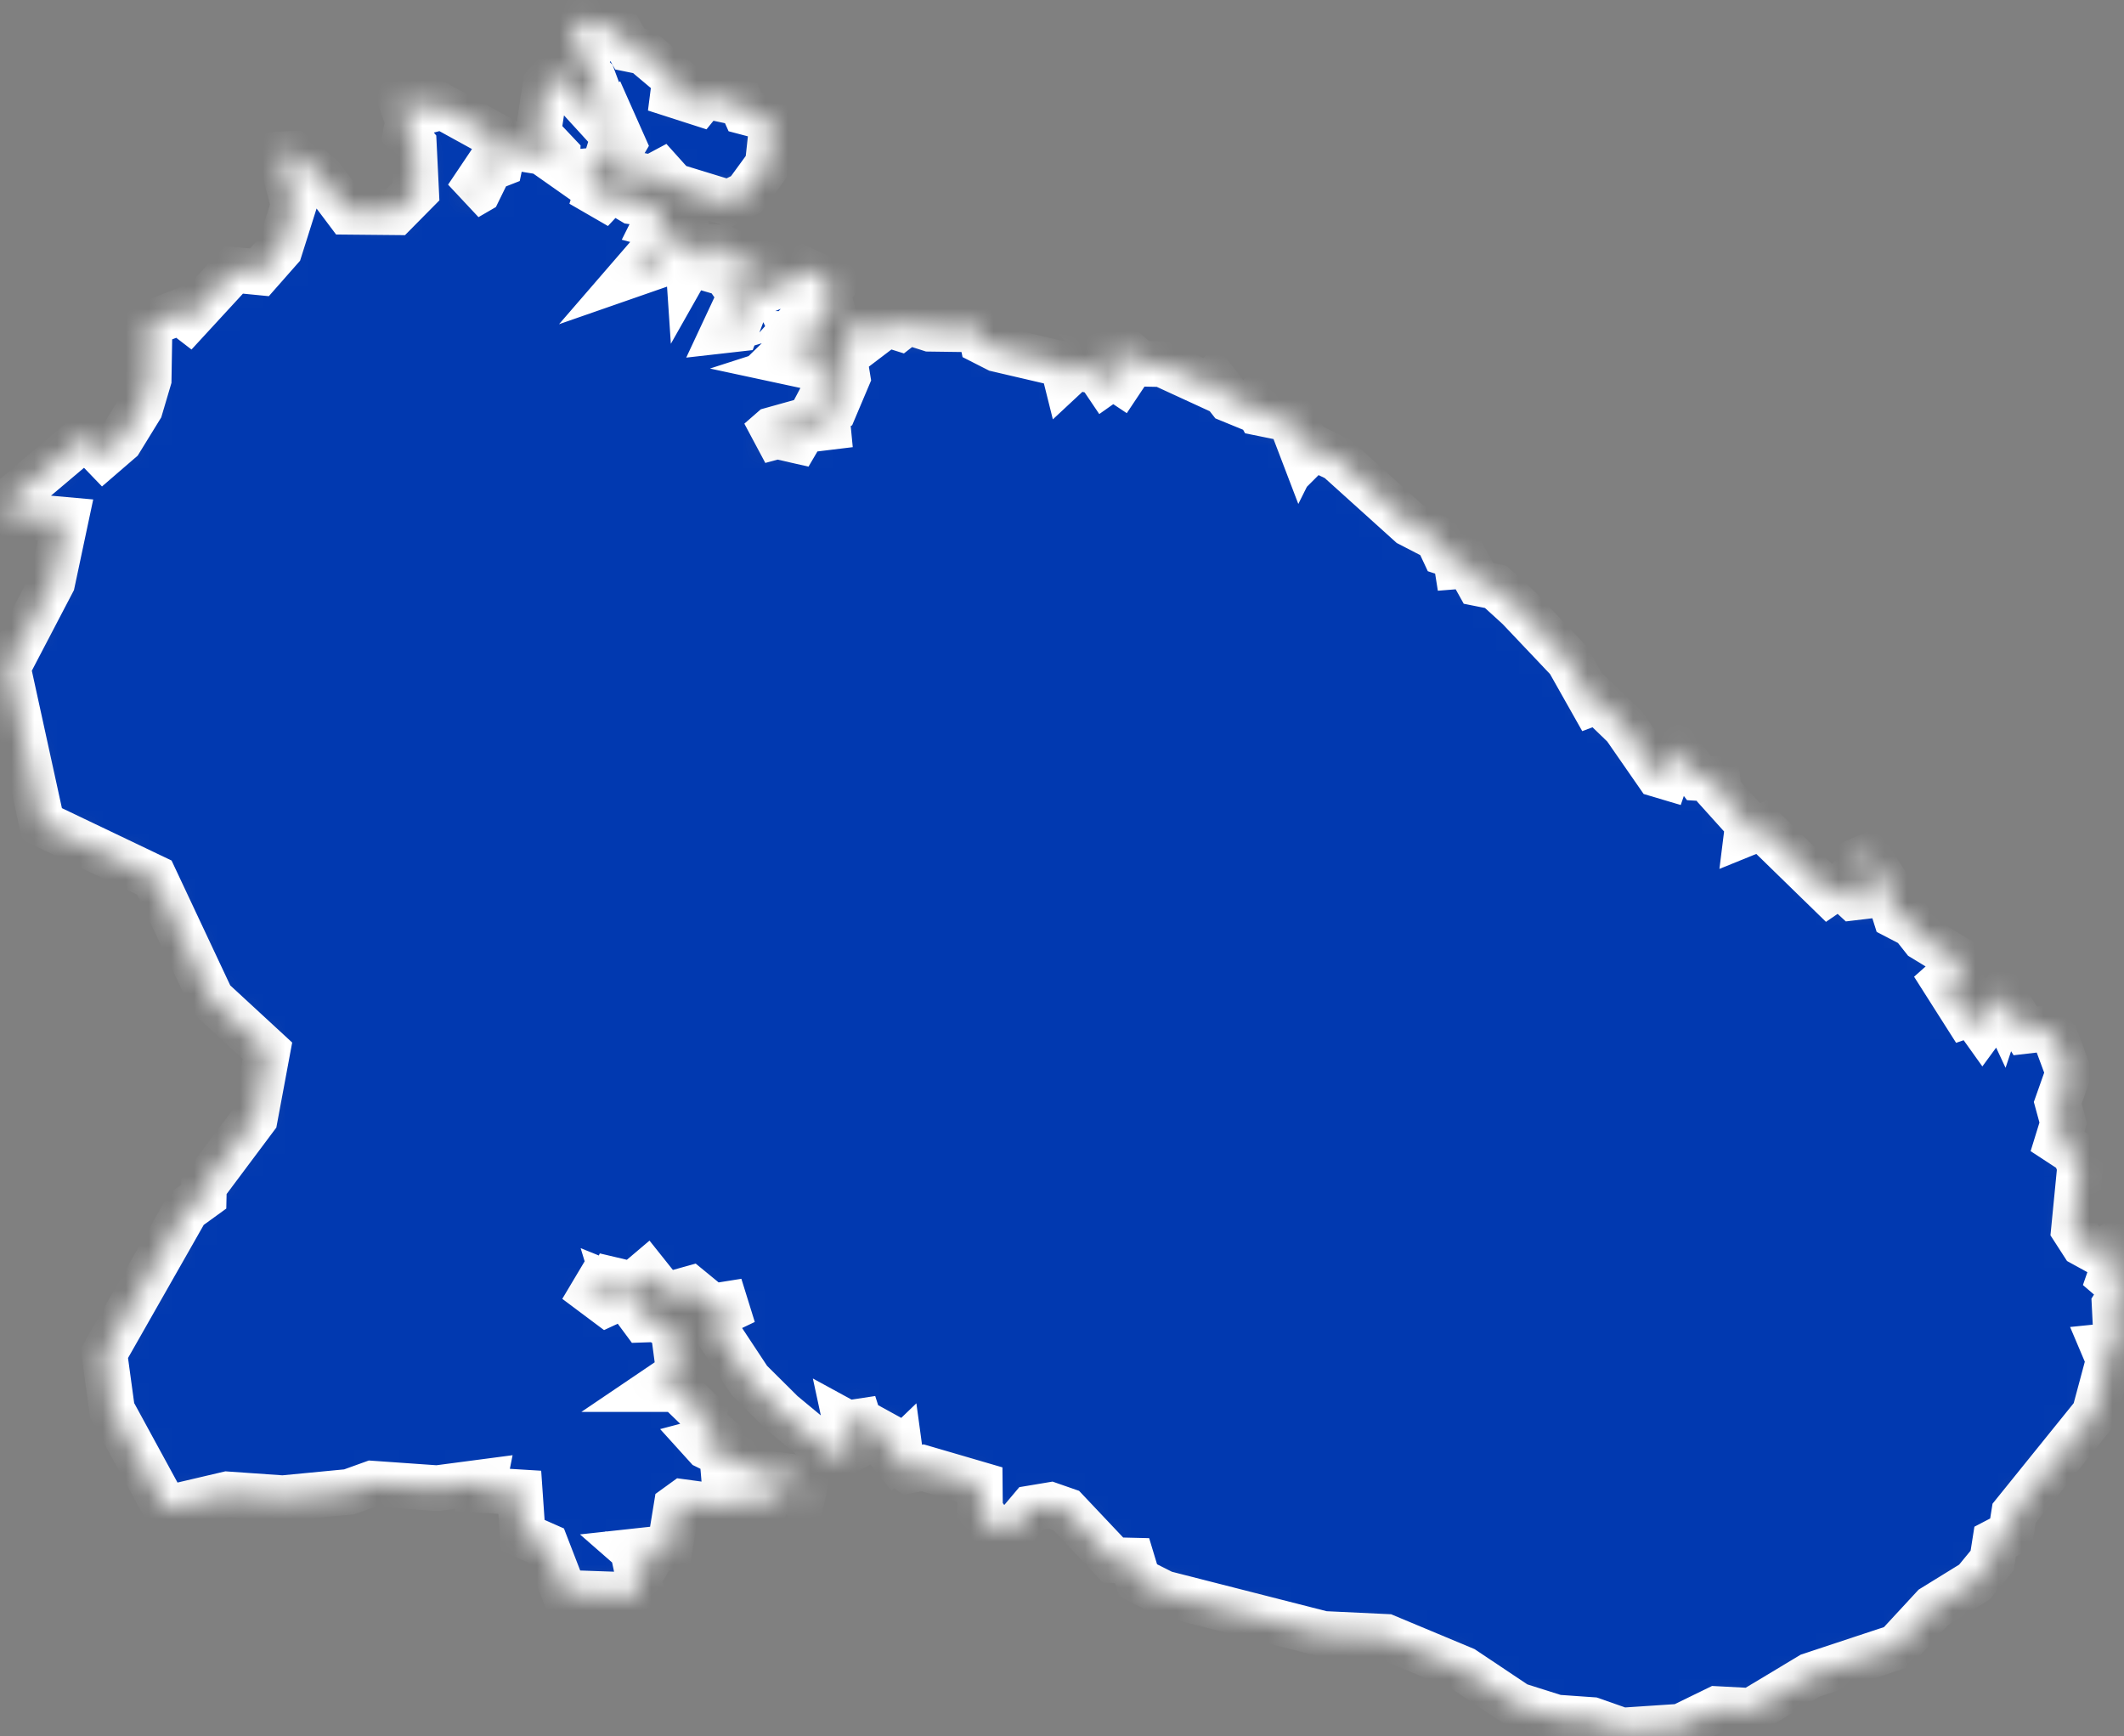 <?xml version="1.0" encoding="UTF-8"?> <svg xmlns="http://www.w3.org/2000/svg" width="93" height="76" viewBox="0 0 93 76" fill="none"><rect x="0" y="0" width="93" height="76" fill="#808080" stroke="none"/><mask id="path-1-inside-1_4229_299" fill="white"><path d="M25.599 1.311L26.239 1.011L27.169 1.441L27.579 2.151L28.169 2.271L29.559 3.441L29.469 4.141L30.589 4.501L30.849 4.181L32.449 4.521L32.619 4.901L33.569 5.151L33.799 5.541L33.619 7.201L32.669 8.501L31.899 8.881L29.489 8.141L28.959 7.551L28.529 7.781L27.189 7.521L26.969 6.861L27.289 6.321L26.769 5.151L26.459 5.401L26.879 5.941L26.549 7.031L26.139 7.451L25.519 7.511L26.209 8.161L25.889 9.211L26.769 8.271L27.689 8.821L28.749 8.971L28.979 9.221L28.669 9.841L29.469 10.051L29.479 10.491L28.769 10.761L27.679 12.021L28.829 11.621L29.029 10.831L29.459 10.931L29.689 10.481L29.759 10.761L30.079 10.601L30.149 11.651L30.619 10.821L31.599 10.831L32.159 11.091L31.639 11.951L31.579 12.751L32.309 11.381L33.469 11.211L32.249 12.661L32.429 12.921L31.709 14.461L32.239 14.401L32.769 13.011L34.919 12.151L35.119 11.771L36.539 12.411L35.779 13.251L36.309 13.091L36.399 13.411L35.779 14.671L34.759 14.641L34.889 14.931L34.539 15.271L36.689 15.381L34.949 15.941L36.439 16.261L36.429 17.301L35.899 17.511L35.449 18.361L33.799 18.821L33.249 19.301L34.029 19.091L34.909 19.291L35.179 18.831L36.249 18.701L36.189 18.081L36.529 17.901L37.109 16.531L36.959 15.621L37.379 15.081L36.909 15.271L37.029 14.401L38.229 14.301L38.339 14.571L38.839 14.191L39.379 14.361L39.739 14.081L40.709 14.391L42.919 14.421L43.029 14.961L43.659 15.281L46.529 15.951L46.659 16.471L47.099 16.061L48.099 16.291L48.389 16.721L48.729 16.481L49.059 16.701L49.259 16.401L48.409 15.441H49.379L49.919 15.921L50.879 15.941L52.879 16.861L53.149 16.611L53.839 17.491L54.619 17.811L54.889 17.571L55.169 18.081L56.499 18.351L56.969 19.581L57.119 19.281L57.369 19.751L57.529 19.591L58.569 20.091L61.729 22.941L62.949 23.571L63.239 24.191L63.729 24.351L63.799 24.791L64.299 24.751L64.739 25.541L65.489 25.691L66.489 26.601L68.679 28.911L69.729 30.771L69.969 30.681L71.139 31.811L72.589 33.901L72.959 34.011L73.399 32.741L74.389 34.061L75.199 34.111L75.259 34.651L76.539 36.071L76.489 36.471L77.129 36.211L80.649 39.641L80.399 39.051L80.639 38.811L81.159 39.291L81.999 39.191L81.339 36.751L82.519 38.581L82.999 40.101L83.269 40.241L83.359 39.991L84.219 41.081L85.909 42.111L85.859 43.071L85.379 42.701L85.109 42.941L86.069 44.451L86.359 44.351L86.809 44.981L87.249 44.381L87.109 43.791L87.519 43.751L87.659 44.051L87.779 43.691L88.679 45.131L89.539 45.031L90.019 45.471L90.569 46.951L90.099 48.281L90.339 49.161L90.089 49.971L90.839 50.461L91.079 51.071L90.809 53.831L91.209 54.451L92.029 54.901L92.489 54.531L92.719 54.931L92.369 55.941L92.999 56.481L92.589 57.121L92.679 58.891L92.089 58.951L92.339 59.541L91.709 61.891L88.189 66.251L88.049 67.131L87.359 67.491L87.229 68.311L86.449 69.261L84.649 70.371L83.049 72.101L79.269 73.351L76.689 74.901L75.169 74.821L73.589 75.591L71.019 75.761L69.709 75.301L68.149 75.191L66.439 74.651L64.089 73.081L60.689 71.661L57.939 71.531L50.959 69.751L49.829 69.181L49.569 68.321L48.739 68.301L46.689 66.131L45.999 65.891L45.159 66.031L44.519 66.791L43.519 66.981L42.909 66.121L42.899 64.991L40.399 64.261L39.789 64.381L39.489 64.181L39.399 63.521L39.129 63.781L38.789 63.361L38.929 62.921L37.619 62.201L37.369 61.421L37.359 62.451L37.029 62.271L37.279 63.431L36.589 63.801L34.249 61.861L32.809 60.431L31.389 58.281L31.379 57.561L32.619 56.971L31.179 57.201L30.229 56.421L29.369 56.661L28.849 56.431L28.299 55.741L27.709 56.241L26.819 56.031L26.519 56.661L25.219 56.061L26.569 57.071L27.129 56.811L26.989 56.351L27.709 56.641L28.289 57.141L27.789 57.271L28.159 57.771L28.749 57.751L29.479 58.171L29.739 60.121L28.719 60.811H29.649L30.839 61.961L30.789 62.321L31.469 62.921L30.749 63.111L30.939 63.321L33.289 64.471L34.799 64.671L35.219 65.121L35.119 65.581L34.719 65.131L33.839 64.971L33.449 66.041L31.779 65.551L31.819 66.021L29.909 65.761L29.619 65.971L29.329 67.751L27.769 67.921L28.959 68.961L27.859 68.571L28.059 69.511L27.839 69.841L24.709 69.731L23.909 67.661L22.889 67.211L22.759 65.331L21.119 65.231L21.189 64.881L19.139 65.151L16.289 64.951L15.289 65.311L12.379 65.591L9.949 65.421L7.259 66.051L4.909 61.741L4.569 59.251L8.159 52.941L8.919 52.391L8.929 51.931L11.159 48.951L11.709 46.001L9.259 43.741L6.759 38.421L1.839 36.071L0.339 29.221L2.289 25.491L2.869 22.761L0.629 22.561L0.219 22.091L3.749 19.111L4.529 19.921L5.259 19.291L6.139 17.861L6.509 16.611L6.549 14.171L7.879 13.651L8.269 13.951L10.239 11.811L11.359 11.921L12.249 10.911L12.859 8.981L12.289 6.761L12.849 6.731L14.069 7.741L15.219 9.271L17.319 9.291L18.219 8.381L18.119 6.311L17.759 5.871L17.879 5.301L17.489 4.251L18.139 4.751L18.729 4.431L18.919 4.791L19.369 4.671L21.679 5.941V6.811L20.449 8.641L20.949 8.351L21.429 7.371L21.889 7.191L22.059 6.381L23.739 6.651L24.379 7.101L24.399 6.741L23.559 5.851L23.889 3.711L24.219 3.331L24.769 3.651L26.049 5.051L26.069 4.601L26.439 4.681L25.959 3.391L25.389 2.821L25.679 2.421L25.039 1.691L25.169 0.891L25.699 0.941L25.599 1.311Z"></path></mask><path d="M25.599 1.311L26.239 1.011L27.169 1.441L27.579 2.151L28.169 2.271L29.559 3.441L29.469 4.141L30.589 4.501L30.849 4.181L32.449 4.521L32.619 4.901L33.569 5.151L33.799 5.541L33.619 7.201L32.669 8.501L31.899 8.881L29.489 8.141L28.959 7.551L28.529 7.781L27.189 7.521L26.969 6.861L27.289 6.321L26.769 5.151L26.459 5.401L26.879 5.941L26.549 7.031L26.139 7.451L25.519 7.511L26.209 8.161L25.889 9.211L26.769 8.271L27.689 8.821L28.749 8.971L28.979 9.221L28.669 9.841L29.469 10.051L29.479 10.491L28.769 10.761L27.679 12.021L28.829 11.621L29.029 10.831L29.459 10.931L29.689 10.481L29.759 10.761L30.079 10.601L30.149 11.651L30.619 10.821L31.599 10.831L32.159 11.091L31.639 11.951L31.579 12.751L32.309 11.381L33.469 11.211L32.249 12.661L32.429 12.921L31.709 14.461L32.239 14.401L32.769 13.011L34.919 12.151L35.119 11.771L36.539 12.411L35.779 13.251L36.309 13.091L36.399 13.411L35.779 14.671L34.759 14.641L34.889 14.931L34.539 15.271L36.689 15.381L34.949 15.941L36.439 16.261L36.429 17.301L35.899 17.511L35.449 18.361L33.799 18.821L33.249 19.301L34.029 19.091L34.909 19.291L35.179 18.831L36.249 18.701L36.189 18.081L36.529 17.901L37.109 16.531L36.959 15.621L37.379 15.081L36.909 15.271L37.029 14.401L38.229 14.301L38.339 14.571L38.839 14.191L39.379 14.361L39.739 14.081L40.709 14.391L42.919 14.421L43.029 14.961L43.659 15.281L46.529 15.951L46.659 16.471L47.099 16.061L48.099 16.291L48.389 16.721L48.729 16.481L49.059 16.701L49.259 16.401L48.409 15.441H49.379L49.919 15.921L50.879 15.941L52.879 16.861L53.149 16.611L53.839 17.491L54.619 17.811L54.889 17.571L55.169 18.081L56.499 18.351L56.969 19.581L57.119 19.281L57.369 19.751L57.529 19.591L58.569 20.091L61.729 22.941L62.949 23.571L63.239 24.191L63.729 24.351L63.799 24.791L64.299 24.751L64.739 25.541L65.489 25.691L66.489 26.601L68.679 28.911L69.729 30.771L69.969 30.681L71.139 31.811L72.589 33.901L72.959 34.011L73.399 32.741L74.389 34.061L75.199 34.111L75.259 34.651L76.539 36.071L76.489 36.471L77.129 36.211L80.649 39.641L80.399 39.051L80.639 38.811L81.159 39.291L81.999 39.191L81.339 36.751L82.519 38.581L82.999 40.101L83.269 40.241L83.359 39.991L84.219 41.081L85.909 42.111L85.859 43.071L85.379 42.701L85.109 42.941L86.069 44.451L86.359 44.351L86.809 44.981L87.249 44.381L87.109 43.791L87.519 43.751L87.659 44.051L87.779 43.691L88.679 45.131L89.539 45.031L90.019 45.471L90.569 46.951L90.099 48.281L90.339 49.161L90.089 49.971L90.839 50.461L91.079 51.071L90.809 53.831L91.209 54.451L92.029 54.901L92.489 54.531L92.719 54.931L92.369 55.941L92.999 56.481L92.589 57.121L92.679 58.891L92.089 58.951L92.339 59.541L91.709 61.891L88.189 66.251L88.049 67.131L87.359 67.491L87.229 68.311L86.449 69.261L84.649 70.371L83.049 72.101L79.269 73.351L76.689 74.901L75.169 74.821L73.589 75.591L71.019 75.761L69.709 75.301L68.149 75.191L66.439 74.651L64.089 73.081L60.689 71.661L57.939 71.531L50.959 69.751L49.829 69.181L49.569 68.321L48.739 68.301L46.689 66.131L45.999 65.891L45.159 66.031L44.519 66.791L43.519 66.981L42.909 66.121L42.899 64.991L40.399 64.261L39.789 64.381L39.489 64.181L39.399 63.521L39.129 63.781L38.789 63.361L38.929 62.921L37.619 62.201L37.369 61.421L37.359 62.451L37.029 62.271L37.279 63.431L36.589 63.801L34.249 61.861L32.809 60.431L31.389 58.281L31.379 57.561L32.619 56.971L31.179 57.201L30.229 56.421L29.369 56.661L28.849 56.431L28.299 55.741L27.709 56.241L26.819 56.031L26.519 56.661L25.219 56.061L26.569 57.071L27.129 56.811L26.989 56.351L27.709 56.641L28.289 57.141L27.789 57.271L28.159 57.771L28.749 57.751L29.479 58.171L29.739 60.121L28.719 60.811H29.649L30.839 61.961L30.789 62.321L31.469 62.921L30.749 63.111L30.939 63.321L33.289 64.471L34.799 64.671L35.219 65.121L35.119 65.581L34.719 65.131L33.839 64.971L33.449 66.041L31.779 65.551L31.819 66.021L29.909 65.761L29.619 65.971L29.329 67.751L27.769 67.921L28.959 68.961L27.859 68.571L28.059 69.511L27.839 69.841L24.709 69.731L23.909 67.661L22.889 67.211L22.759 65.331L21.119 65.231L21.189 64.881L19.139 65.151L16.289 64.951L15.289 65.311L12.379 65.591L9.949 65.421L7.259 66.051L4.909 61.741L4.569 59.251L8.159 52.941L8.919 52.391L8.929 51.931L11.159 48.951L11.709 46.001L9.259 43.741L6.759 38.421L1.839 36.071L0.339 29.221L2.289 25.491L2.869 22.761L0.629 22.561L0.219 22.091L3.749 19.111L4.529 19.921L5.259 19.291L6.139 17.861L6.509 16.611L6.549 14.171L7.879 13.651L8.269 13.951L10.239 11.811L11.359 11.921L12.249 10.911L12.859 8.981L12.289 6.761L12.849 6.731L14.069 7.741L15.219 9.271L17.319 9.291L18.219 8.381L18.119 6.311L17.759 5.871L17.879 5.301L17.489 4.251L18.139 4.751L18.729 4.431L18.919 4.791L19.369 4.671L21.679 5.941V6.811L20.449 8.641L20.949 8.351L21.429 7.371L21.889 7.191L22.059 6.381L23.739 6.651L24.379 7.101L24.399 6.741L23.559 5.851L23.889 3.711L24.219 3.331L24.769 3.651L26.049 5.051L26.069 4.601L26.439 4.681L25.959 3.391L25.389 2.821L25.679 2.421L25.039 1.691L25.169 0.891L25.699 0.941L25.599 1.311Z" fill="#0139B0" stroke="white" stroke-width="2" mask="url(#path-1-inside-1_4229_299)"></path></svg> 